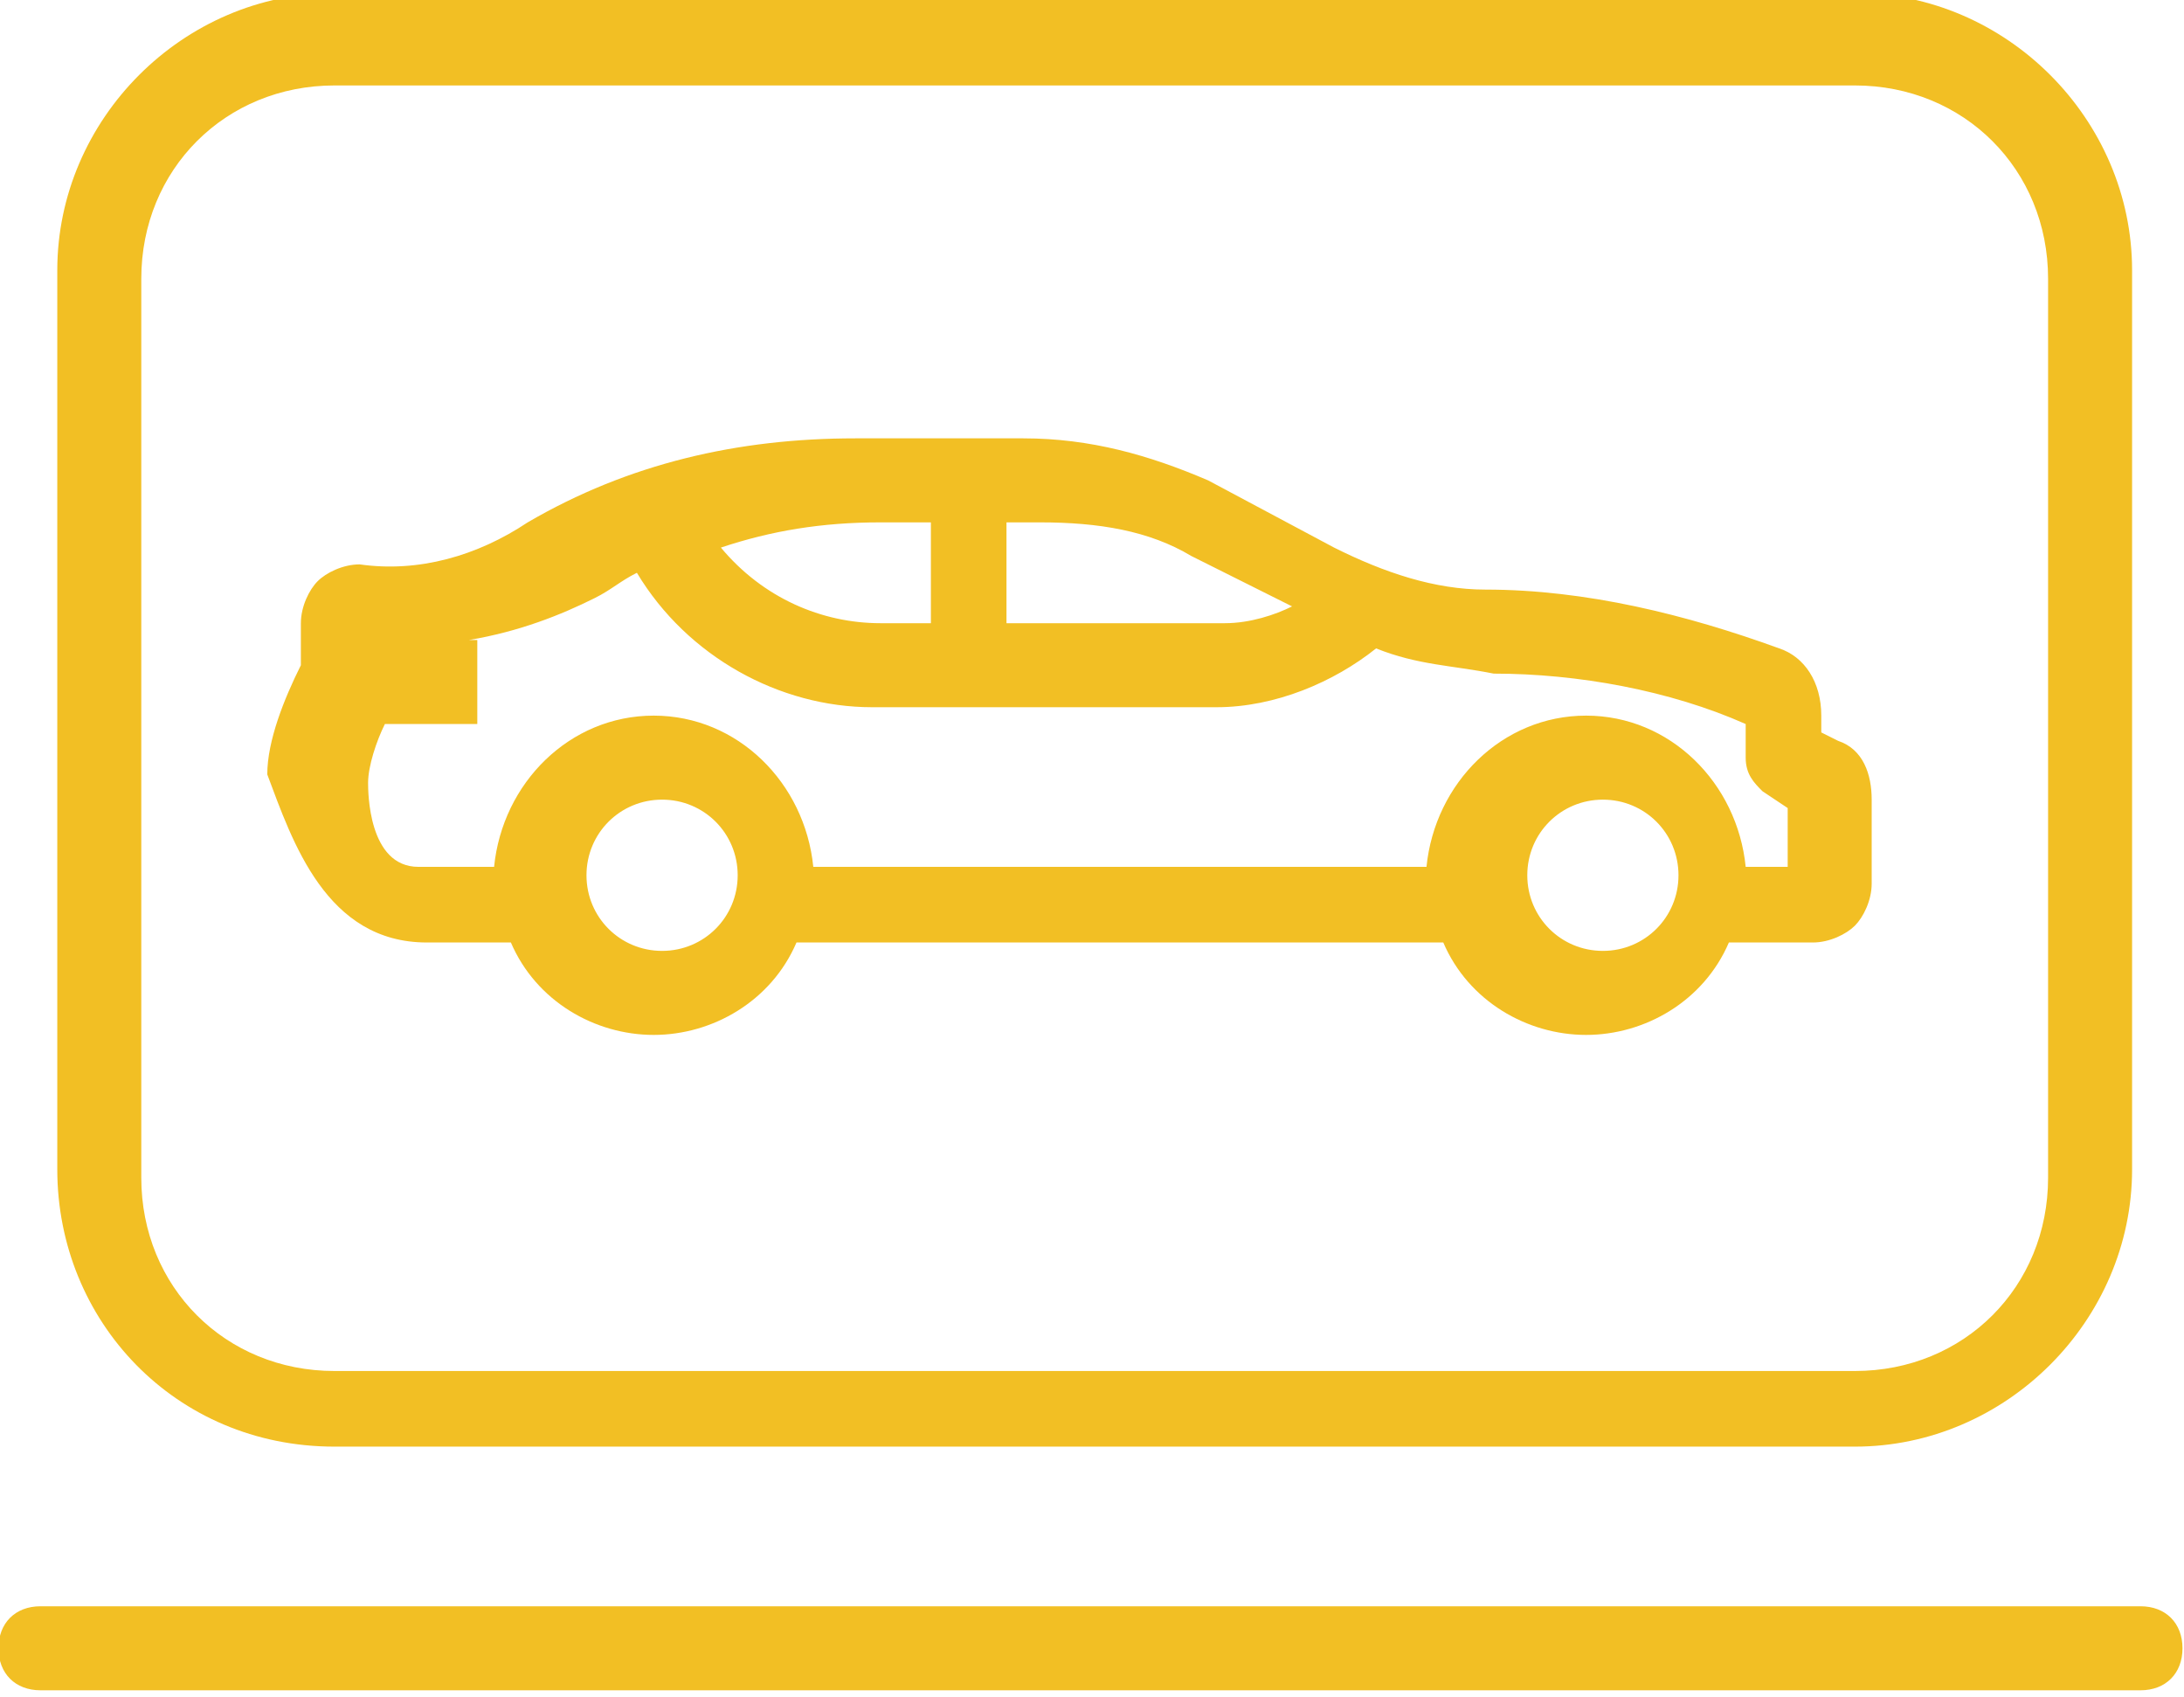 <?xml version="1.0" encoding="utf-8"?>
<!-- Generator: Adobe Illustrator 24.3.0, SVG Export Plug-In . SVG Version: 6.00 Build 0)  -->
<!DOCTYPE svg PUBLIC "-//W3C//DTD SVG 1.1//EN" "http://www.w3.org/Graphics/SVG/1.1/DTD/svg11.dtd">
<svg version="1.1" id="Calque_1" xmlns:x="http://ns.adobe.com/Extensibility/1.0/" xmlns:i="http://ns.adobe.com/AdobeIllustrator/10.0/" xmlns:graph="http://ns.adobe.com/Graphs/1.0/"
	 xmlns="http://www.w3.org/2000/svg" xmlns:xlink="http://www.w3.org/1999/xlink" x="0px" y="0px" width="26px" height="20.2px"
	 viewBox="0 0 26 20.2" style="enable-background:new 0 0 26 20.2;" xml:space="preserve">
<style type="text/css">
	.st0{fill:#F2BF24;}
</style>
<g id="Groupe_10738" transform="translate(-19.782 -988.001)">
	<g id="Groupe_10735" transform="translate(112.364 1158.418)">
		<path id="Tracé_41884" class="st0" d="M-67.1-151.3h-25c-0.3,0-0.5,0.2-0.5,0.5s0.2,0.5,0.5,0.5h25c0.3,0,0.5-0.2,0.5-0.5
			S-66.8-151.3-67.1-151.3z"/>
		<path id="Tracé_41885" class="st0" d="M-88.6-153.2h18.1c1.8,0,3.3-1.5,3.3-3.3v-10.7c0-1.8-1.5-3.3-3.3-3.3h-18.1
			c-1.8,0-3.3,1.5-3.3,3.3v10.7C-91.9-154.7-90.5-153.2-88.6-153.2z M-90.9-167.1c0-1.3,1-2.3,2.3-2.3h18.1c1.3,0,2.3,1,2.3,2.3
			v10.7c0,1.3-1,2.3-2.3,2.3h-18.1c-1.3,0-2.3-1-2.3-2.3V-167.1z"/>
		<path id="Tracé_41886" class="st0" d="M-87.5-159.2h1c0.3,0.7,1,1.1,1.7,1.1s1.4-0.4,1.7-1.1h7.7c0.3,0.7,1,1.1,1.7,1.1
			s1.4-0.4,1.7-1.1h1c0.2,0,0.4-0.1,0.5-0.2c0.1-0.1,0.2-0.3,0.2-0.5v-1c0-0.3-0.1-0.6-0.4-0.7l-0.2-0.1v-0.2c0-0.4-0.2-0.7-0.5-0.8
			c-1.1-0.4-2.3-0.7-3.5-0.7c-0.6,0-1.2-0.2-1.8-0.5l-1.5-0.8c-0.7-0.3-1.4-0.5-2.2-0.5h-2c-1.4,0-2.7,0.3-3.9,1
			c-0.6,0.4-1.3,0.6-2,0.5c-0.2,0-0.4,0.1-0.5,0.2c-0.1,0.1-0.2,0.3-0.2,0.5v0.5c-0.2,0.4-0.4,0.9-0.4,1.3
			C-89.1-160.4-88.7-159.2-87.5-159.2z M-84.7-159.1c-0.5,0-0.9-0.4-0.9-0.9s0.4-0.9,0.9-0.9s0.9,0.4,0.9,0.9
			C-83.8-159.5-84.2-159.1-84.7-159.1L-84.7-159.1L-84.7-159.1z M-73.5-159.1c-0.5,0-0.9-0.4-0.9-0.9s0.4-0.9,0.9-0.9
			s0.9,0.4,0.9,0.9l0,0C-72.6-159.5-73-159.1-73.5-159.1L-73.5-159.1L-73.5-159.1z M-78.4-163.8l1.2,0.6c-0.2,0.1-0.5,0.2-0.8,0.2
			h-2.6v-1.2h0.4C-79.5-164.2-78.9-164.1-78.4-163.8L-78.4-163.8z M-81.5-164.2v1.2h-0.6c-0.7,0-1.4-0.3-1.9-0.9
			c0.6-0.2,1.2-0.3,1.9-0.3H-81.5z M-85.5-163.3c0.2-0.1,0.3-0.2,0.5-0.3c0.6,1,1.7,1.6,2.8,1.6h4.1c0.7,0,1.4-0.3,1.9-0.7
			c0.5,0.2,0.9,0.2,1.4,0.3c1,0,2.1,0.2,3,0.6v0.4c0,0.2,0.1,0.3,0.2,0.4l0.3,0.2v0.7h-0.5c-0.1-1-0.9-1.8-1.9-1.8s-1.8,0.8-1.9,1.8
			h-7.3c-0.1-1-0.9-1.8-1.9-1.8s-1.8,0.8-1.9,1.8h-0.9c-0.6,0-0.6-0.9-0.6-1c0-0.2,0.1-0.5,0.2-0.7h1.1v-1H-87
			C-86.4-162.9-85.9-163.1-85.5-163.3L-85.5-163.3z"/>
	</g>
</g>
</svg>
